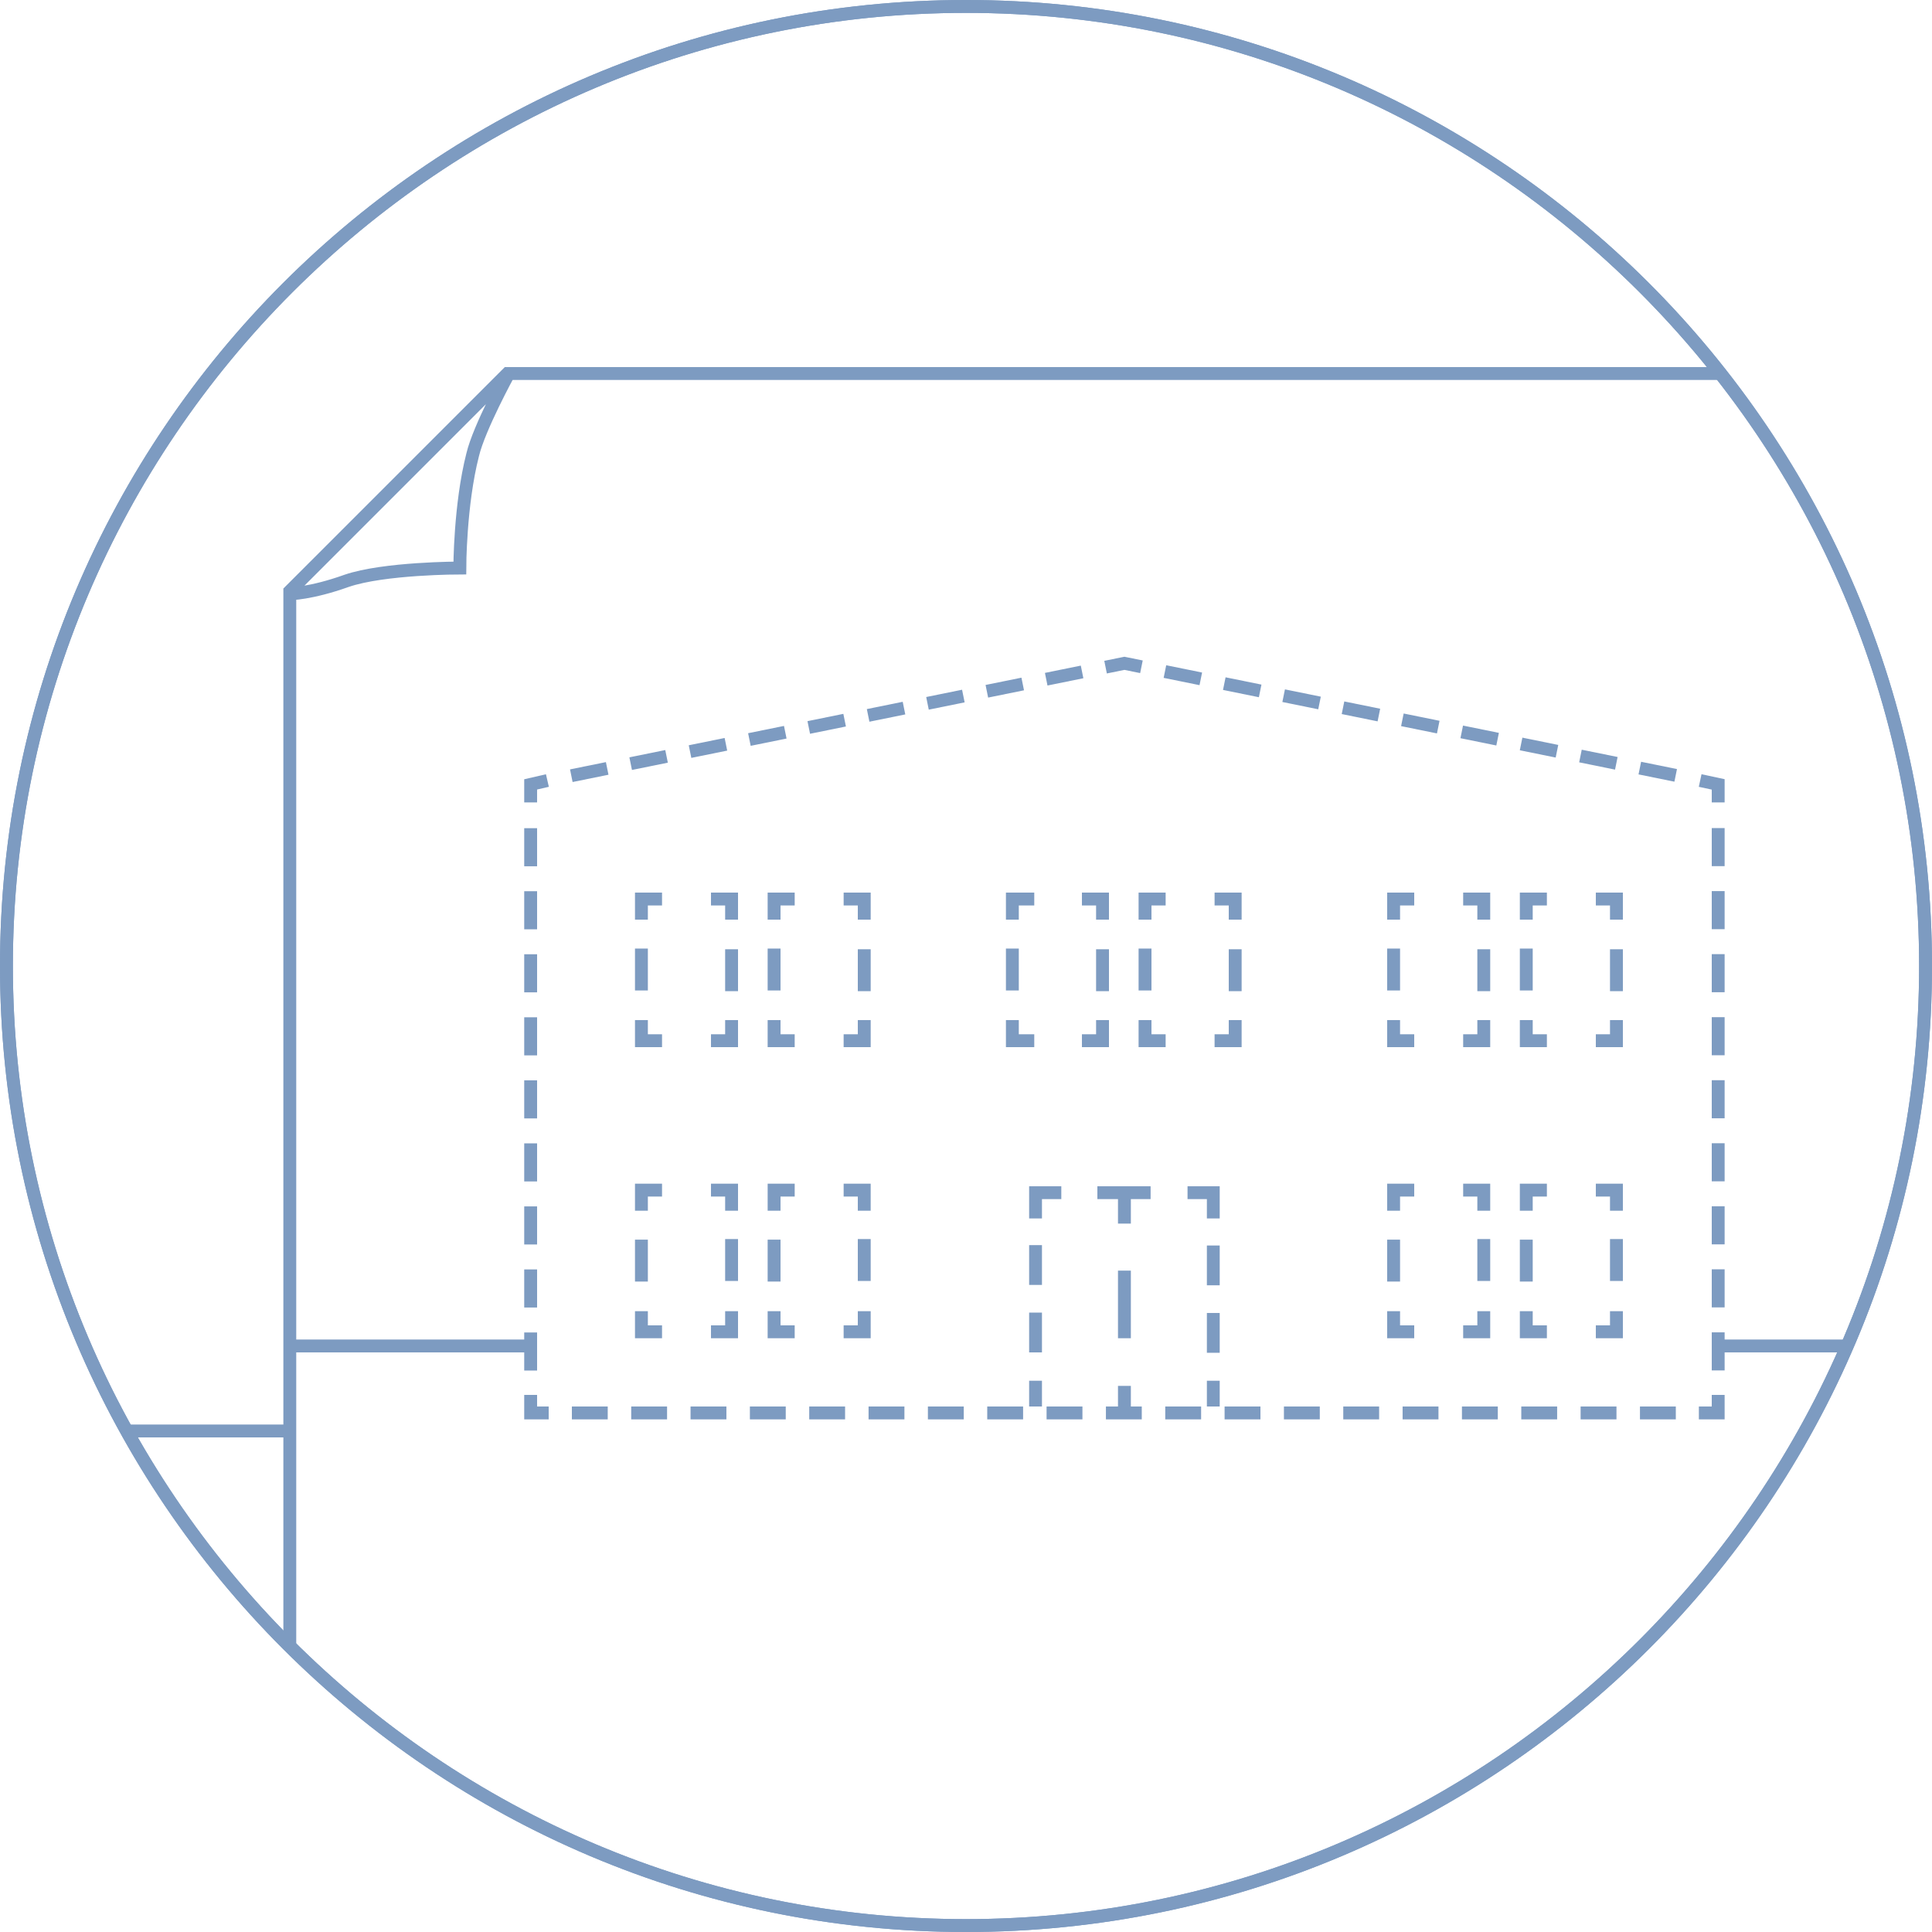 <svg xmlns="http://www.w3.org/2000/svg" width="150" height="150"><style type="text/css">.st0{fill:#7D9BC1;} .st1{fill:none;stroke:#7D9BC1;} .st2{fill:none;stroke:#7D9BC1;stroke-miterlimit:10;} .st3{fill:none;stroke:#7D9BC1;stroke-miterlimit:10;stroke-dasharray:3.254,2.263;} .st4{fill:none;stroke:#7D9BC1;stroke-width:0.996;stroke-miterlimit:10;} .st5{fill:none;stroke:#7D9BC1;stroke-width:0.996;stroke-miterlimit:10;stroke-dasharray:3.09,2.149;} .st6{fill:none;stroke:#7D9BC1;stroke-width:0.996;stroke-miterlimit:10;stroke-dasharray:4.133,2.874;} .st7{fill:none;stroke:#7D9BC1;stroke-miterlimit:10;stroke-dasharray:5.249,3.65;} .st8{fill:none;stroke:#7D9BC1;stroke-miterlimit:10;stroke-dasharray:2.957,1.937;} .st9{fill:none;stroke:#7D9BC1;stroke-miterlimit:10;stroke-dasharray:2.784,1.823;} .st10{fill:none;stroke:#7D9BC1;stroke-miterlimit:10;stroke-dasharray:2.842,1.861;}</style><path d="M75 1c40.8 0 74 33.2 74 74s-33.2 74-74 74S1 115.8 1 75 34.2 1 75 1m0-1C33.6 0 0 33.6 0 75s33.6 75 75 75 75-33.6 75-75S116.4 0 75 0z" class="st0"/><path d="M133.6 29H39.4L22.5 45.9v81.9M22.5 46.1s1.6 0 4.4-1c2.9-1 8.8-1 8.8-1s0-4.9 1-8.8c.5-2.1 2.8-6.3 2.8-6.3M22.6 104.5h18.6M9.9 111.1H23M133.7 104.5h9.7" class="st1"/><path d="M56.8 79.2v1.6h-1.6M51.4 80.8h-1.6v-1.6" class="st2"/><path d="M49.8 76.9v-4.4" class="st3"/><path d="M49.8 71.4v-1.6h1.6M55.2 69.8h1.6v1.6" class="st2"/><path d="M56.8 73.7v4.4" class="st3"/><path d="M67.1 79.2v1.6h-1.6M61.7 80.8h-1.6v-1.6" class="st2"/><path d="M60.1 76.9v-4.4" class="st3"/><path d="M60.1 71.4v-1.6h1.6M65.5 69.8h1.6v1.6" class="st2"/><path d="M67.1 73.7v4.4" class="st3"/><path d="M85.6 79.2v1.6H84M80.3 80.8h-1.7v-1.6" class="st2"/><path d="M78.6 76.9v-4.4" class="st3"/><path d="M78.6 71.4v-1.6h1.7M84 69.8h1.6v1.6" class="st2"/><path d="M85.6 73.7v4.4" class="st3"/><path d="M95.9 79.2v1.6h-1.6M90.5 80.8h-1.6v-1.6" class="st2"/><path d="M88.9 76.9v-4.4" class="st3"/><path d="M88.9 71.4v-1.6h1.6M94.3 69.8h1.6v1.6" class="st2"/><path d="M95.9 73.7v4.4" class="st3"/><path d="M115.2 79.2v1.6h-1.6M109.8 80.8h-1.6v-1.6" class="st2"/><path d="M108.2 76.9v-4.4" class="st3"/><path d="M108.2 71.4v-1.6h1.6M113.6 69.8h1.6v1.6" class="st2"/><path d="M115.2 73.7v4.4" class="st3"/><path d="M125.5 79.2v1.6h-1.6M120.1 80.8h-1.6v-1.6" class="st2"/><path d="M118.5 76.9v-4.4" class="st3"/><path d="M118.5 71.4v-1.6h1.6M123.9 69.8h1.6v1.6" class="st2"/><path d="M125.5 73.7v4.4" class="st3"/><path d="M56.8 101.8v1.6h-1.6M51.4 103.4h-1.6v-1.6" class="st2"/><path d="M49.8 99.5v-4.4" class="st3"/><path d="M49.8 94v-1.6h1.6M55.2 92.4h1.6V94" class="st2"/><path d="M56.8 96.2v4.4" class="st3"/><path d="M67.1 101.8v1.6h-1.6M61.7 103.4h-1.6v-1.6" class="st2"/><path d="M60.1 99.5v-4.4" class="st3"/><path d="M60.1 94v-1.6h1.6M65.5 92.4h1.6V94" class="st2"/><path d="M67.1 96.2v4.4" class="st3"/><path d="M115.2 101.8v1.6h-1.6M109.8 103.4h-1.6v-1.6" class="st2"/><path d="M108.2 99.5v-4.4" class="st3"/><path d="M108.2 94v-1.6h1.6M113.6 92.4h1.6V94" class="st2"/><path d="M115.2 96.2v4.4" class="st3"/><path d="M125.5 101.8v1.6h-1.6M120.1 103.4h-1.6v-1.6" class="st2"/><path d="M118.5 99.5v-4.4" class="st3"/><path d="M118.5 94v-1.6h1.6M123.9 92.4h1.6V94" class="st2"/><path d="M125.5 96.2v4.4" class="st3"/><path d="M80.4 109.2v-2" class="st4"/><path d="M80.4 105v-9.4" class="st5"/><path d="M80.4 94.6v-2h2" class="st4"/><path d="M85.2 92.6h5.6" class="st6"/><path d="M92.2 92.6h2v2" class="st4"/><path d="M94.2 96.7v9.4" class="st5"/><path d="M94.2 107.2v2" class="st4"/><path d="M87.3 109.6v-2" class="st2"/><path d="M87.3 103.9v-7" class="st7"/><path d="M87.3 95v-2M42.5 60.6l-1.3.3v1.4" class="st2"/><path d="M41.2 64.3v43" class="st8"/><path d="M41.2 108.3v1.4h1.4" class="st2"/><path d="M44.4 109.7H131" class="st9"/><path d="M131.9 109.7h1.5v-1.4" class="st2"/><path d="M133.4 106.4V63.3" class="st8"/><path d="M133.4 62.3v-1.4l-1.4-.3" class="st2"/><path d="M130.1 60.2l-42.8-8.7-43.8 8.9" class="st10"/><path d="M75 1c40.8 0 74 33.2 74 74s-33.2 74-74 74S1 115.8 1 75 34.2 1 75 1m0-1C33.6 0 0 33.6 0 75s33.6 75 75 75 75-33.6 75-75S116.4 0 75 0z" class="st0"/></svg>
